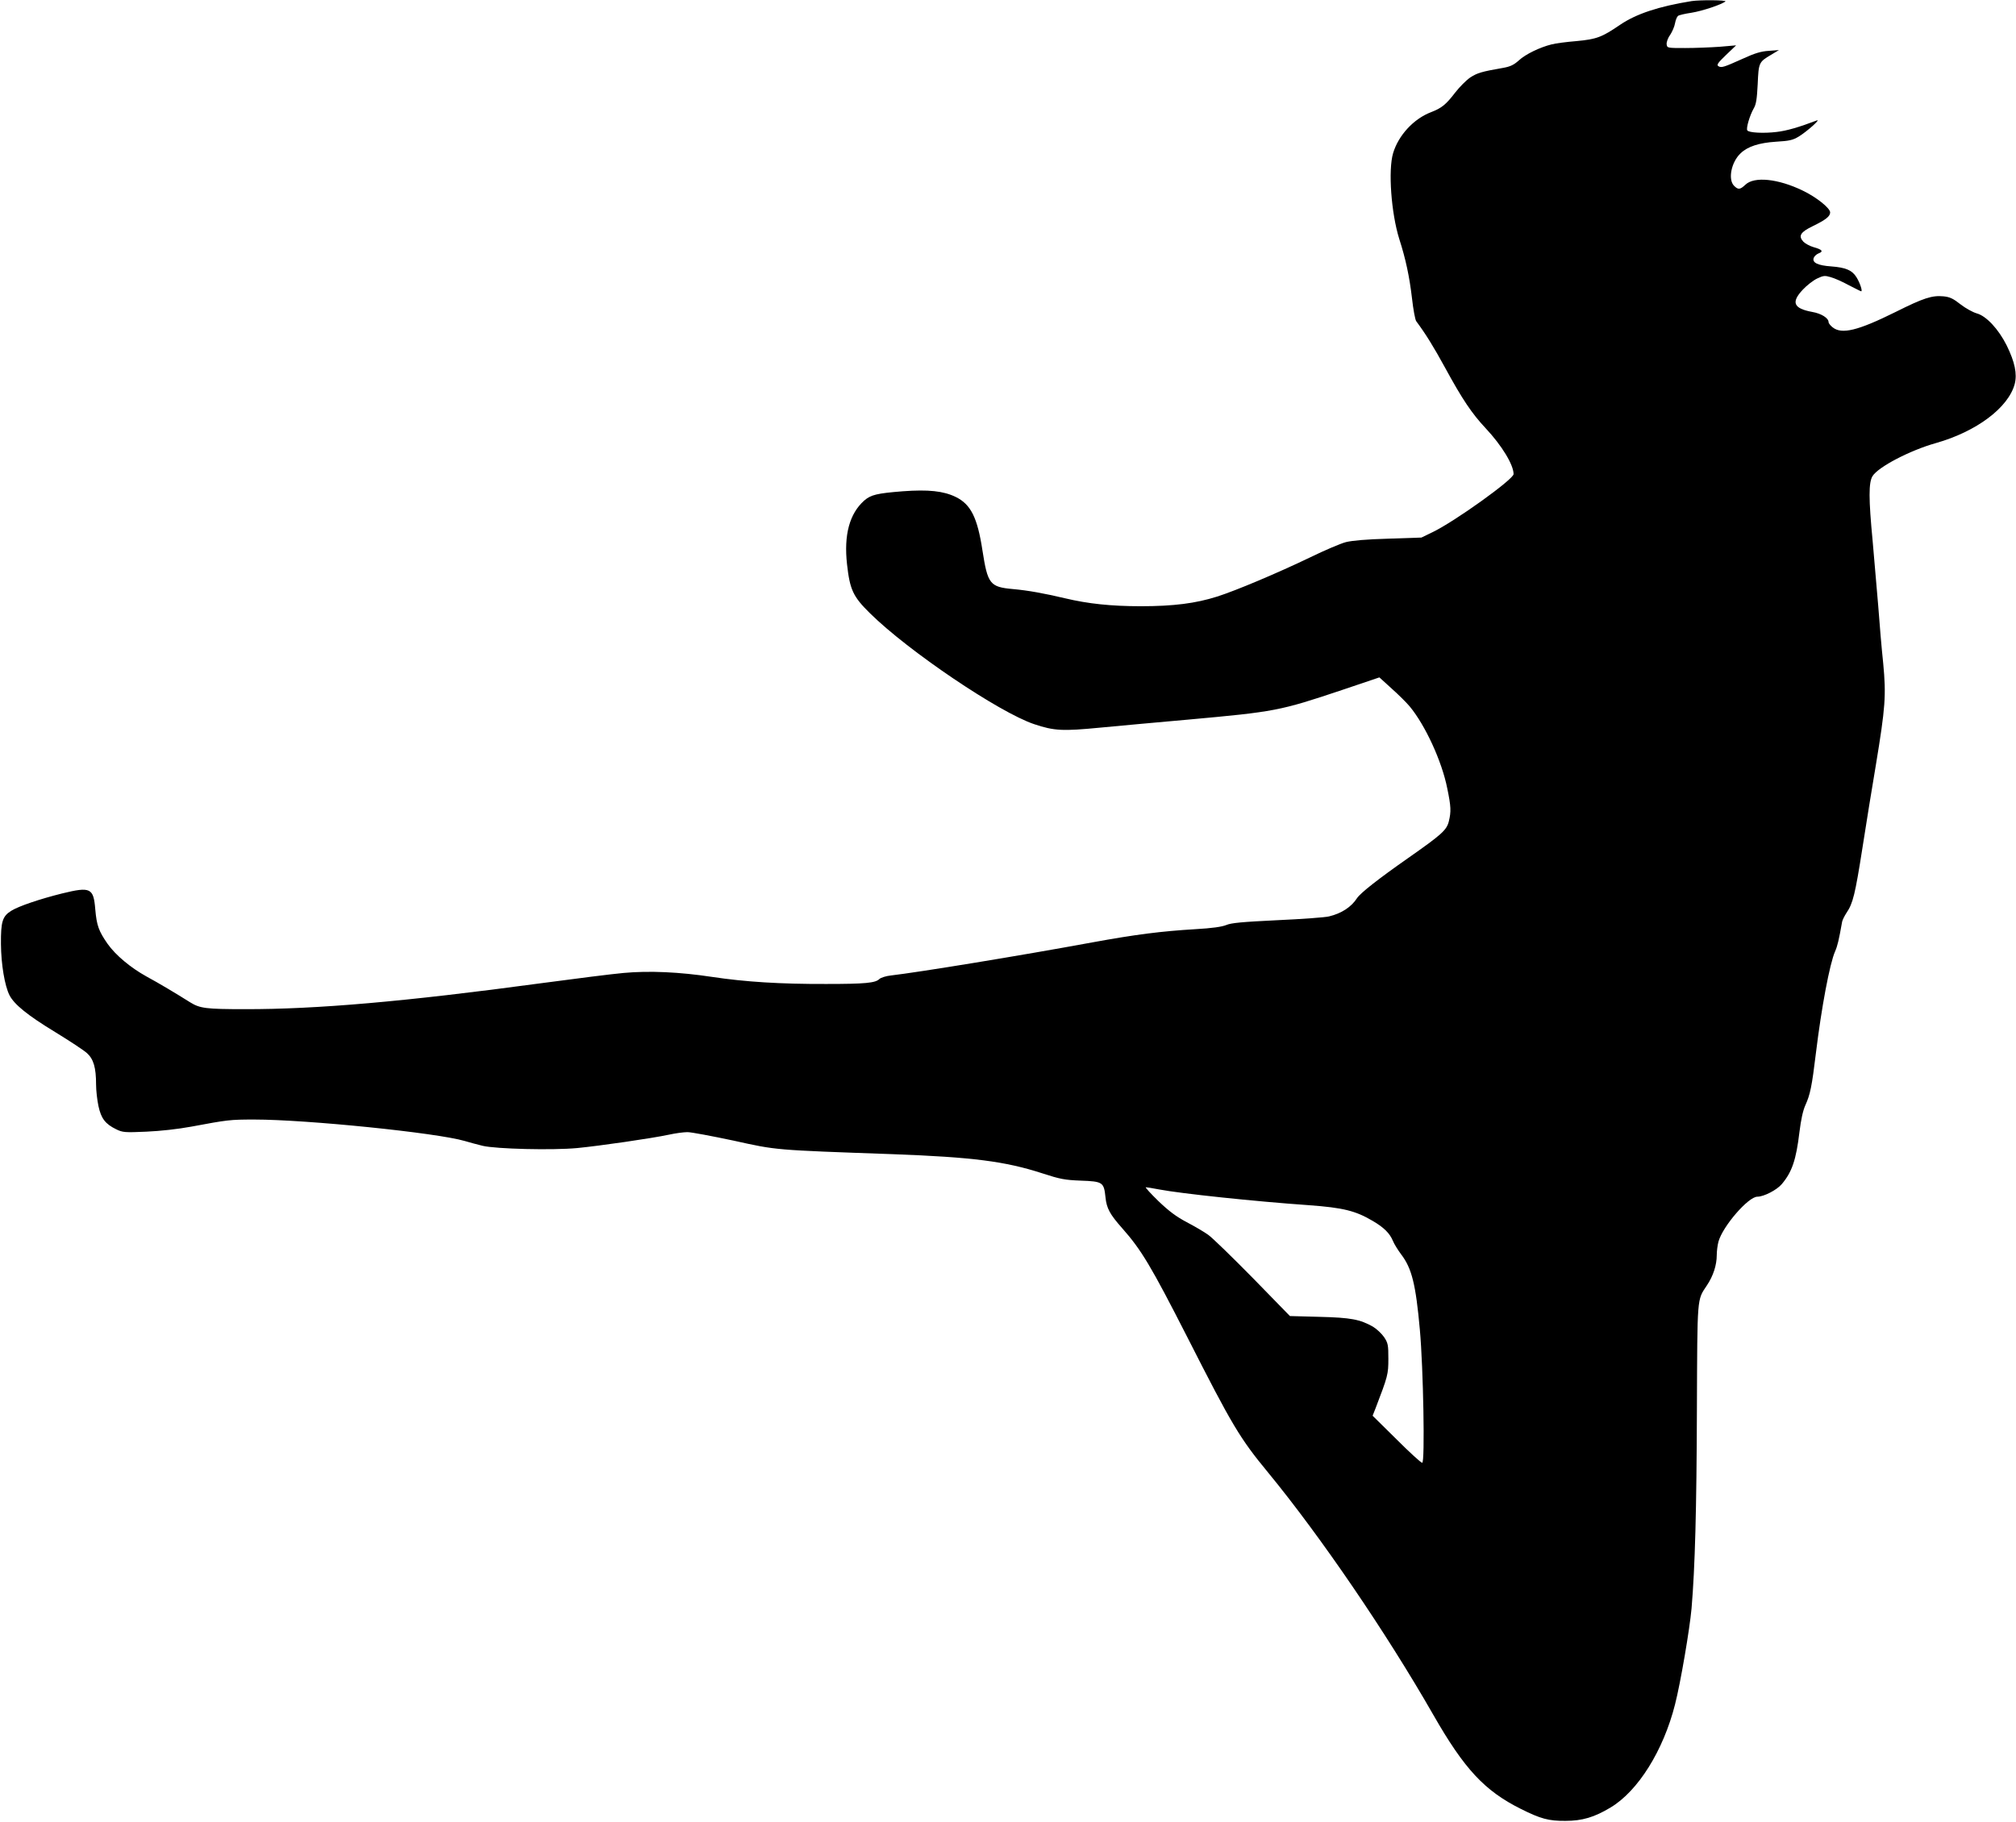  <svg version="1.0" xmlns="http://www.w3.org/2000/svg"
 width="1280pt" height="1157pt" viewBox="0 0 1280 1157"
 preserveAspectRatio="xMidYMid meet"><g transform="translate(0,1157) scale(0.1,-0.1)"
fill="#000000" stroke="none">
<path d="M10740 11563 c-210 -34 -351 -81 -453 -150 -117 -80 -150 -92 -278
-104 -61 -5 -132 -14 -158 -21 -73 -18 -165 -62 -208 -102 -31 -28 -54 -39
-99 -47 -138 -24 -164 -32 -209 -61 -25 -17 -68 -60 -95 -95 -59 -77 -86 -99
-153 -125 -111 -42 -208 -147 -242 -261 -32 -108 -12 -380 39 -544 41 -127 65
-240 81 -377 8 -71 20 -137 27 -146 60 -81 108 -158 183 -295 110 -202 170
-291 258 -385 103 -110 177 -232 177 -291 0 -33 -375 -302 -515 -369 l-70 -34
-210 -7 c-141 -4 -230 -12 -270 -22 -34 -9 -135 -52 -225 -96 -208 -100 -473
-212 -593 -250 -136 -43 -276 -61 -483 -61 -191 0 -337 16 -480 50 -136 32
-234 50 -333 59 -146 13 -160 32 -193 244 -32 210 -74 294 -170 341 -78 38
-174 48 -336 36 -164 -13 -202 -22 -245 -59 -93 -83 -130 -217 -109 -405 18
-161 38 -205 146 -311 243 -240 821 -630 1042 -704 128 -43 182 -45 420 -22
121 11 372 35 559 51 551 50 579 55 976 188 l237 80 78 -71 c44 -39 95 -90
115 -114 99 -120 204 -348 238 -520 24 -116 25 -147 10 -209 -14 -56 -44 -83
-258 -233 -190 -133 -302 -221 -325 -255 -36 -56 -98 -97 -178 -116 -23 -6
-171 -17 -328 -24 -225 -11 -293 -17 -325 -31 -28 -11 -88 -20 -195 -26 -216
-13 -376 -33 -655 -84 -467 -86 -1105 -190 -1278 -210 -31 -3 -64 -14 -73 -22
-25 -26 -91 -32 -339 -32 -288 -1 -513 13 -725 45 -205 31 -397 40 -560 25
-69 -6 -307 -36 -530 -66 -858 -116 -1422 -165 -1875 -164 -248 0 -285 5 -347
43 -92 58 -201 123 -277 164 -103 57 -197 136 -248 208 -57 82 -69 117 -78
218 -11 137 -30 146 -210 102 -141 -35 -277 -81 -323 -110 -57 -35 -67 -70
-66 -211 1 -130 24 -265 54 -325 30 -59 115 -128 291 -235 90 -55 181 -115
201 -133 42 -38 58 -92 58 -200 0 -37 7 -98 15 -136 17 -79 43 -114 113 -148
41 -20 55 -21 191 -15 90 4 199 16 286 32 231 43 244 45 400 45 332 0 1157
-84 1335 -136 30 -9 82 -23 115 -31 86 -20 441 -29 601 -14 143 14 469 61 582
85 40 9 93 16 117 16 24 0 156 -25 293 -54 276 -61 250 -59 1012 -86 506 -19
712 -45 949 -122 111 -36 140 -42 243 -46 140 -5 147 -10 157 -106 7 -70 28
-108 105 -195 123 -139 183 -239 416 -696 284 -559 332 -639 510 -855 333
-405 752 -1019 1050 -1540 198 -346 326 -483 556 -598 126 -63 177 -77 284
-76 106 0 183 23 286 85 175 105 335 362 409 654 36 141 93 478 105 610 22
260 32 628 34 1265 3 725 0 691 63 786 41 61 63 130 63 193 0 25 5 64 11 86
27 97 189 285 247 285 41 0 124 43 155 80 65 77 91 154 112 330 10 81 22 136
38 172 30 66 41 117 67 333 35 287 87 564 121 642 16 37 24 71 45 189 2 11 15
37 28 57 41 60 55 119 101 412 24 154 62 390 85 525 61 369 66 443 47 646 -10
93 -24 259 -32 369 -9 110 -25 293 -35 407 -26 272 -26 373 -1 414 35 58 238
164 402 210 258 73 461 225 501 376 16 64 1 138 -51 244 -52 104 -130 188
-191 204 -24 7 -70 32 -102 57 -47 37 -68 47 -108 51 -73 7 -126 -10 -304 -99
-240 -119 -342 -144 -400 -98 -14 11 -26 26 -26 33 0 26 -46 55 -104 65 -119
22 -135 61 -60 141 25 27 66 59 91 71 40 19 49 20 86 9 23 -6 75 -29 115 -51
41 -21 76 -39 79 -39 10 0 -8 54 -29 88 -28 46 -69 63 -160 70 -87 6 -124 24
-112 55 4 10 18 23 31 28 32 12 23 24 -31 39 -25 7 -54 23 -66 35 -34 37 -19
61 62 100 80 39 108 61 108 86 0 27 -87 97 -175 139 -155 75 -307 91 -363 37
-34 -32 -46 -33 -72 -7 -40 40 -18 151 42 207 45 43 117 66 224 73 85 5 107
10 145 33 52 32 143 113 114 102 -113 -43 -192 -66 -255 -73 -82 -10 -177 -5
-186 10 -9 13 16 96 40 138 16 27 21 58 26 156 6 136 7 140 85 186 l50 30 -65
-5 c-49 -3 -89 -15 -165 -50 -122 -55 -136 -59 -155 -47 -12 8 -3 21 49 71
l64 61 -104 -9 c-57 -4 -156 -8 -219 -8 -113 0 -115 0 -118 23 -2 13 7 40 22
60 13 20 28 54 31 74 4 21 12 41 19 47 6 5 44 14 85 20 70 11 194 53 216 72 9
9 -164 10 -215 2z m-3380 -7547 c136 -26 606 -76 951 -100 217 -16 295 -35
405 -100 70 -41 108 -78 128 -127 8 -20 32 -58 52 -85 68 -89 93 -190 119
-479 22 -243 33 -845 15 -845 -8 0 -81 67 -164 150 l-151 149 19 48 c78 204
81 215 81 314 0 87 -2 99 -27 137 -15 22 -47 52 -70 66 -83 47 -140 58 -341
63 l-187 5 -236 242 c-130 132 -257 256 -283 274 -25 18 -86 54 -136 80 -66
35 -112 69 -180 134 -49 48 -85 87 -80 88 6 0 44 -6 85 -14z"/>
</g>
</svg>
